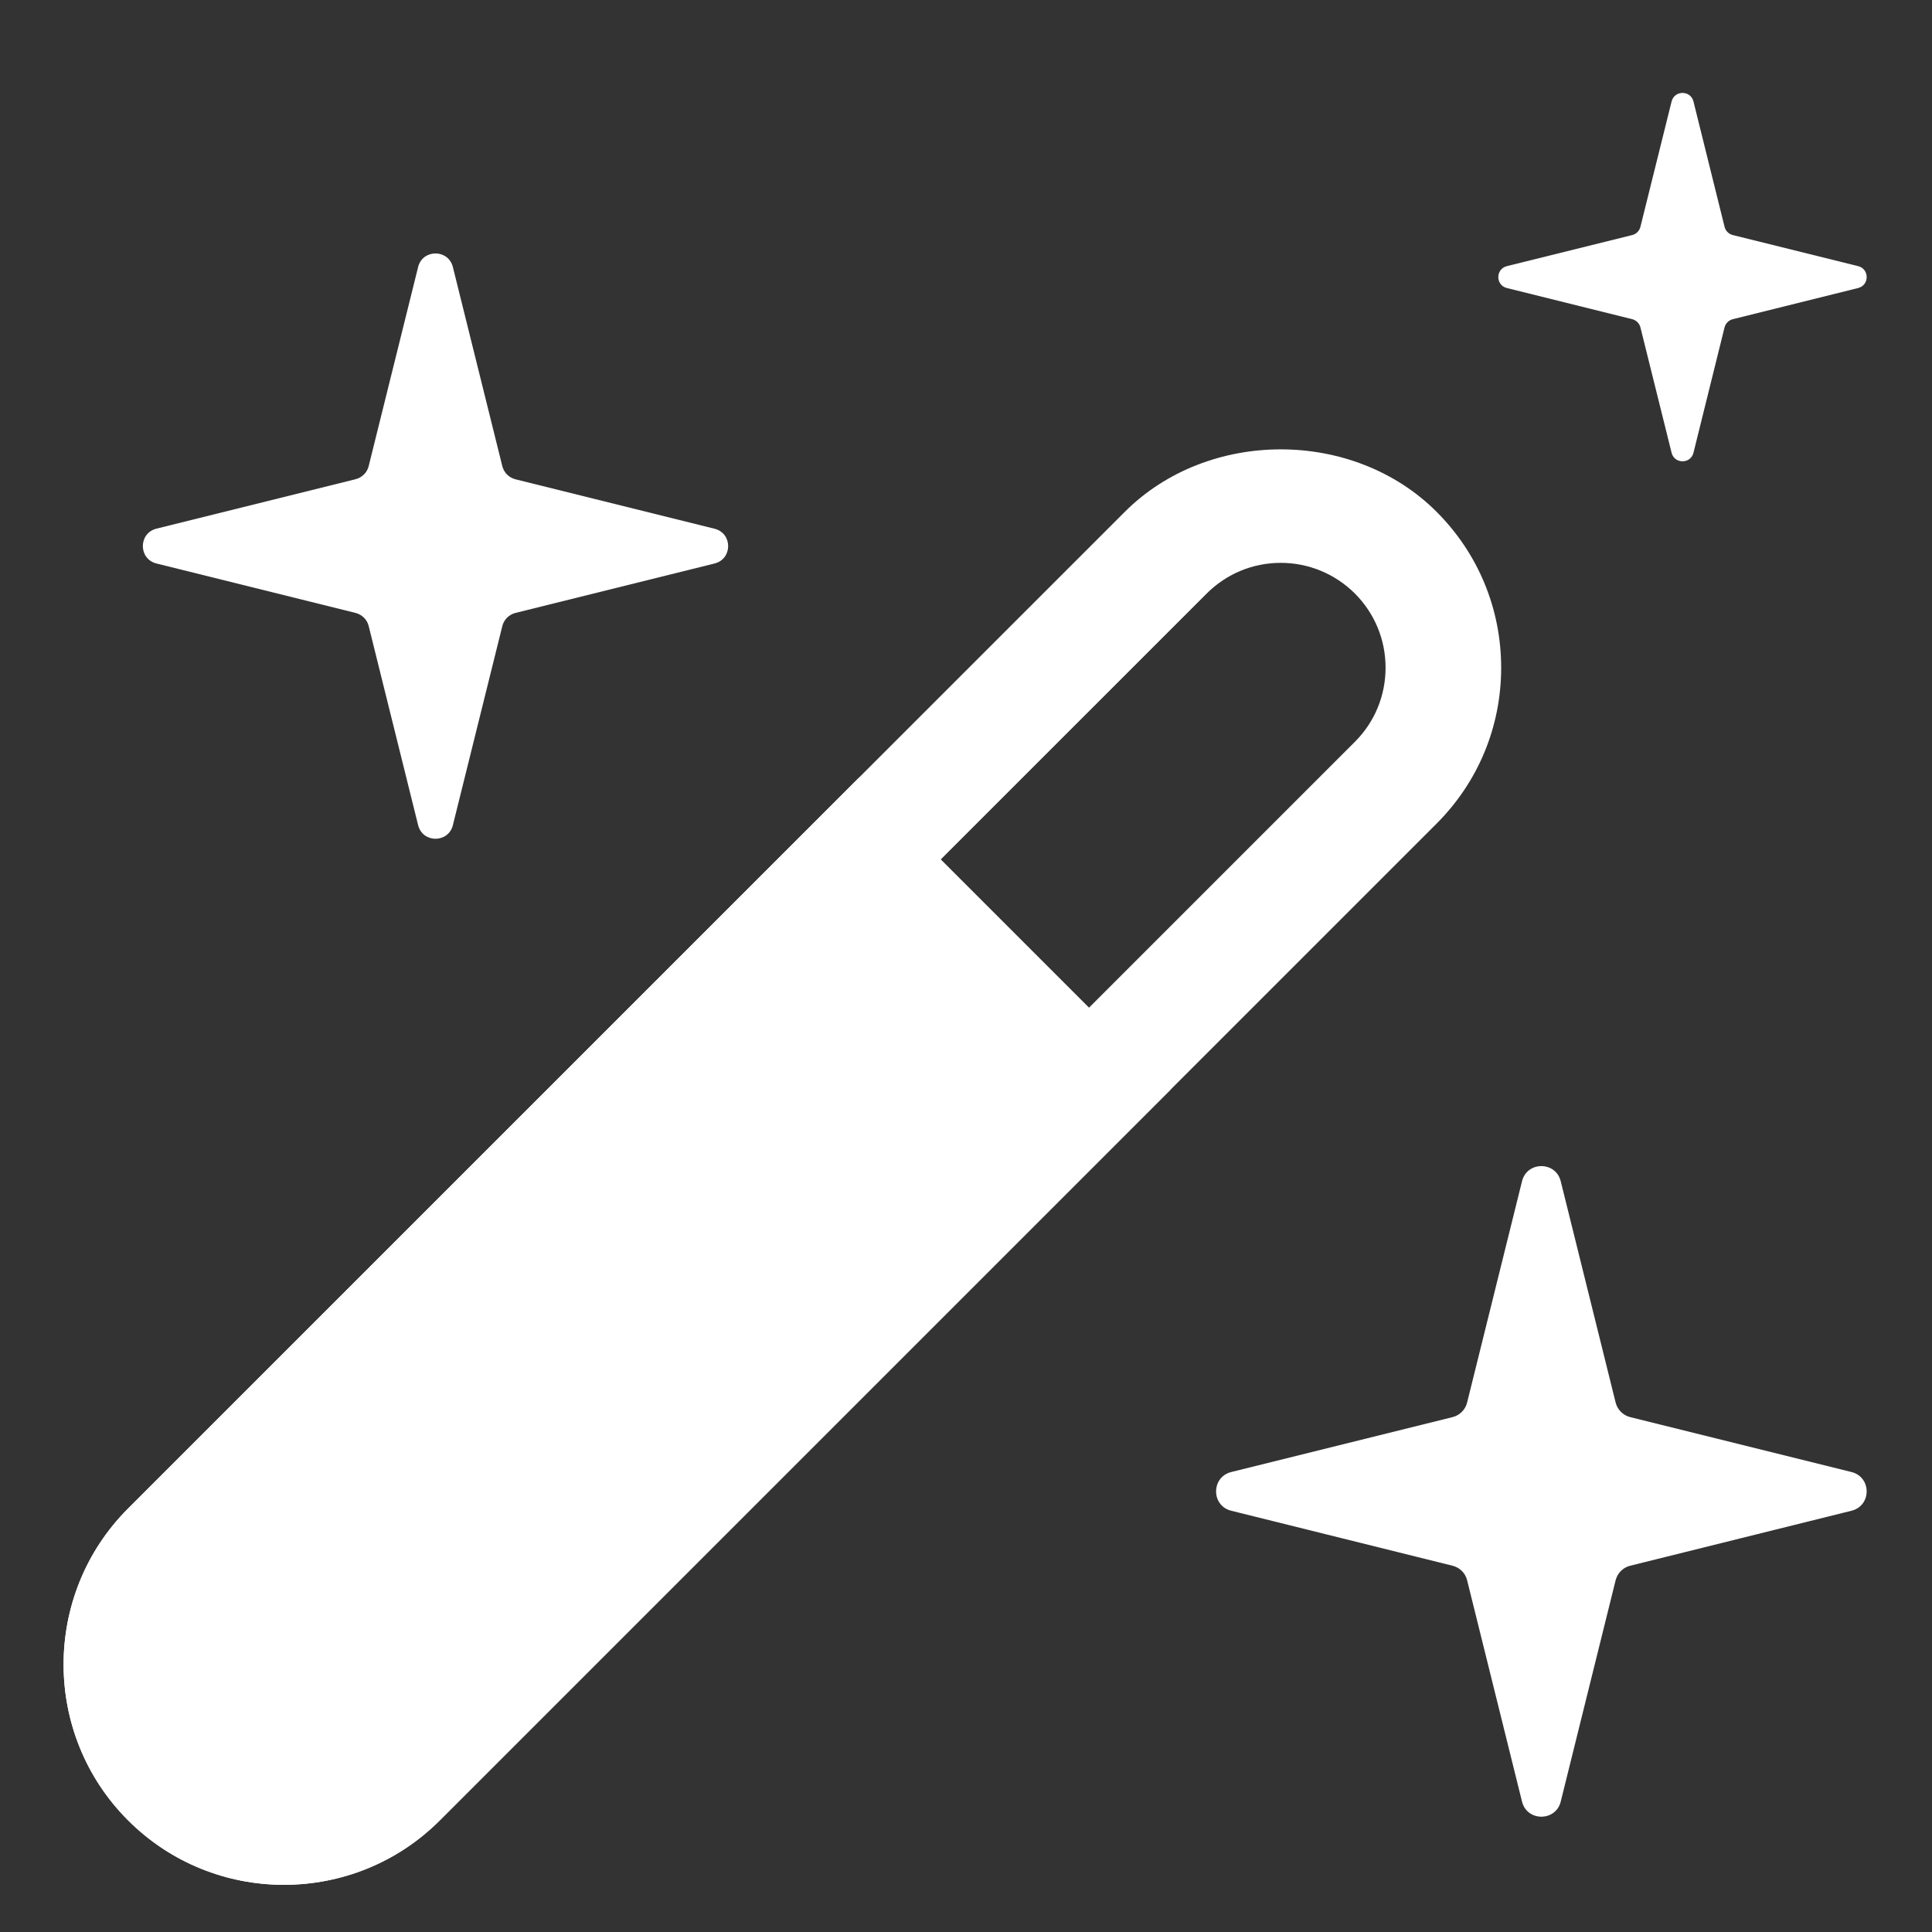 <svg width="24" height="24" viewBox="0 0 24 24" fill="none" xmlns="http://www.w3.org/2000/svg">
<rect x="0" y="0" width="24" height="24" fill="#333333" stroke="none"/>
<g id="icon-&#233;&#173;&#148;&#230;&#179;&#149;&#230;&#163;&#146; 1">
<path id="Vector" d="M3.527 23.414C2.826 23.414 2.125 23.147 1.591 22.613C0.523 21.546 0.523 19.808 1.59 18.74L13.973 6.358C15.007 5.324 16.812 5.323 17.846 6.358C18.363 6.875 18.648 7.563 18.648 8.295C18.648 9.026 18.363 9.714 17.846 10.231L5.464 22.613C4.93 23.147 4.229 23.414 3.527 23.414ZM15.91 6.992C15.562 6.992 15.235 7.128 14.989 7.374L2.606 19.756C2.099 20.263 2.099 21.09 2.606 21.598C3.114 22.105 3.941 22.105 4.448 21.598L16.831 9.215C17.077 8.969 17.212 8.642 17.212 8.294C17.212 7.947 17.077 7.62 16.831 7.373C16.584 7.128 16.257 6.992 15.91 6.992Z" fill="white"/>
<path id="Vector_2" d="M10.671 10.676L2.099 19.248C1.309 20.037 1.309 21.316 2.099 22.105C2.888 22.895 4.167 22.895 4.956 22.105L13.528 13.533L10.671 10.676Z" fill="white"/>
<path id="Vector_3" d="M3.527 23.414C2.826 23.414 2.125 23.147 1.591 22.613C0.523 21.546 0.523 19.808 1.59 18.74L10.671 9.66L14.544 13.533L5.464 22.613C4.93 23.147 4.229 23.414 3.527 23.414ZM10.671 11.691L2.606 19.756C2.099 20.263 2.099 21.09 2.606 21.598C3.114 22.105 3.941 22.105 4.448 21.598L12.513 13.533L10.671 11.691ZM5.626 3.318L6.24 5.791C6.25 5.83 6.27 5.866 6.299 5.895C6.328 5.924 6.364 5.944 6.403 5.954L8.876 6.568C9.102 6.624 9.102 6.944 8.876 7L6.403 7.614C6.364 7.624 6.328 7.644 6.299 7.673C6.27 7.702 6.25 7.738 6.24 7.777L5.626 10.25C5.57 10.476 5.25 10.476 5.194 10.25L4.58 7.777C4.57 7.737 4.55 7.701 4.521 7.673C4.492 7.644 4.456 7.624 4.417 7.614L1.944 7C1.718 6.944 1.718 6.623 1.944 6.567L4.417 5.953C4.456 5.943 4.492 5.923 4.521 5.894C4.55 5.866 4.57 5.83 4.58 5.79L5.194 3.317C5.25 3.092 5.57 3.092 5.626 3.318ZM19.388 14.674L20.07 17.423C20.093 17.512 20.162 17.582 20.251 17.604L23 18.286C23.251 18.349 23.251 18.705 23 18.767L20.251 19.45C20.162 19.472 20.093 19.541 20.07 19.63L19.388 22.38C19.326 22.63 18.969 22.63 18.907 22.38L18.225 19.63C18.203 19.541 18.133 19.472 18.044 19.45L15.295 18.767C15.044 18.705 15.044 18.349 15.295 18.286L18.044 17.604C18.133 17.582 18.203 17.512 18.225 17.423L18.907 14.674C18.969 14.423 19.326 14.423 19.388 14.674Z" fill="white"/>
<path id="Vector_4" d="M21.037 1.261L21.423 2.817C21.429 2.842 21.442 2.865 21.46 2.883C21.478 2.901 21.501 2.914 21.526 2.92L23.082 3.306C23.224 3.341 23.224 3.543 23.082 3.578L21.526 3.965C21.501 3.971 21.478 3.984 21.46 4.002C21.442 4.02 21.429 4.043 21.423 4.067L21.037 5.624C21.002 5.766 20.8 5.766 20.765 5.624L20.378 4.067C20.372 4.043 20.359 4.02 20.341 4.002C20.323 3.984 20.3 3.971 20.276 3.965L18.719 3.578C18.577 3.543 18.577 3.342 18.719 3.306L20.276 2.92C20.3 2.914 20.323 2.901 20.341 2.883C20.359 2.865 20.372 2.842 20.378 2.817L20.765 1.261C20.8 1.119 21.002 1.119 21.037 1.261Z" fill="white"/>
</g>
</svg>
